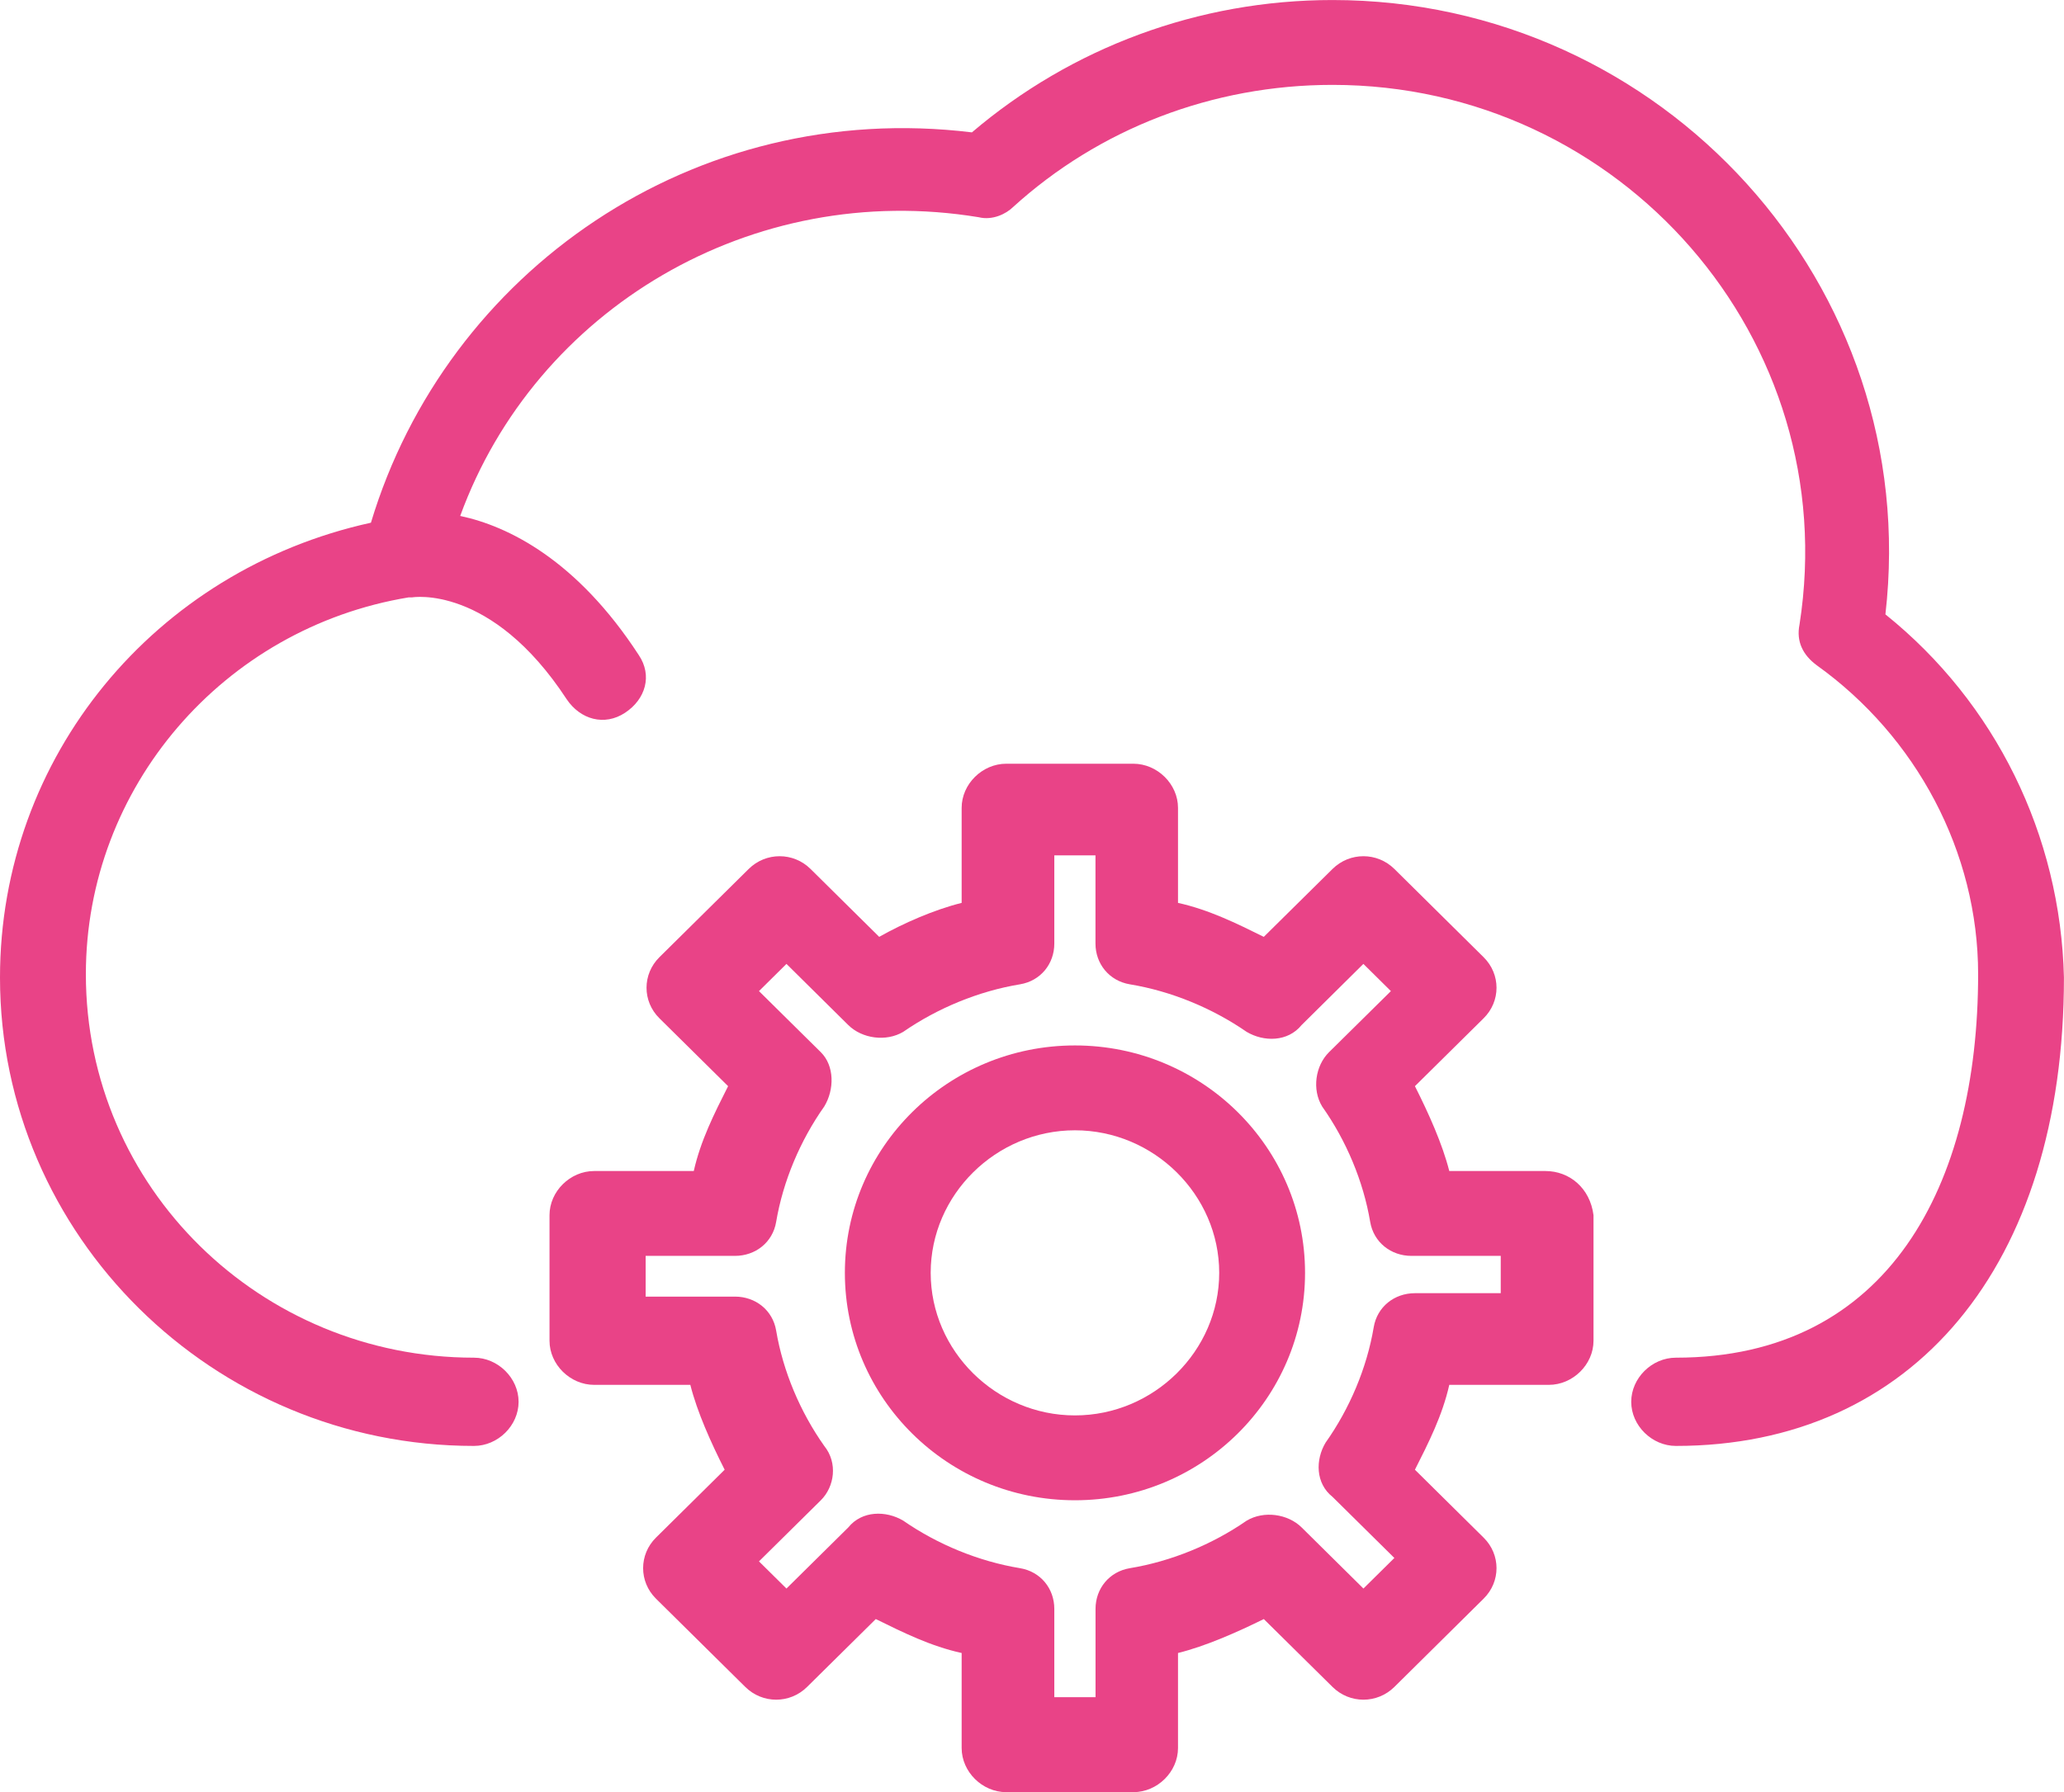 <svg xmlns="http://www.w3.org/2000/svg" xmlns:xlink="http://www.w3.org/1999/xlink" id="Layer_1" x="0px" y="0px" width="76.604px" height="66.528px" viewBox="0 0 76.604 66.528" xml:space="preserve"><g>	<defs>		<rect id="SVGID_1_" width="76.603" height="66.529"></rect>	</defs>	<clipPath id="SVGID_2_">		<use xlink:href="#SVGID_1_" overflow="visible"></use>	</clipPath>	<path clip-path="url(#SVGID_2_)" fill="#E94387" d="M69.976,22.807c1.402-12.223-8.285-22.806-20.521-22.806  c-4.971,0-9.687,1.764-13.383,4.913c-10.324-1.26-19.501,5.167-22.305,14.49C5.736,21.168,0,28.099,0,36.289  c0,9.576,7.903,17.387,17.589,17.387c0.892,0,1.658-0.756,1.658-1.637c0-0.883-0.766-1.639-1.658-1.639  c-7.902,0-14.402-6.299-14.402-14.236c0-6.931,5.099-12.853,11.981-13.988h0.128c0,0,2.93-0.503,5.735,3.78  c0.509,0.757,1.402,1.008,2.167,0.504c0.765-0.504,1.02-1.386,0.51-2.142c-2.295-3.528-4.844-4.788-6.628-5.165  c2.804-7.688,10.834-12.475,19.245-11.089c0.511,0.127,1.02-0.126,1.275-0.378c3.186-2.898,7.393-4.535,11.854-4.535  c10.707,0,18.99,9.45,17.334,20.033c-0.127,0.63,0.127,1.134,0.639,1.512c3.695,2.646,5.99,6.93,5.99,11.468  c0,7.811-3.314,14.236-11.217,14.236c-0.891,0-1.658,0.756-1.658,1.639c0,0.881,0.768,1.637,1.658,1.637  c8.795,0,14.402-6.678,14.402-17.387C76.476,30.996,74.054,26.083,69.976,22.807"></path>	<path clip-path="url(#SVGID_2_)" fill="#E94387" d="M39.896,52.543c-2.932,0-5.354-2.395-5.354-5.293  c0-2.896,2.422-5.291,5.354-5.291c2.93,0,5.354,2.395,5.354,5.291C45.25,50.148,42.826,52.543,39.896,52.543 M39.896,38.809  c-4.716,0-8.539,3.781-8.539,8.441c0,4.662,3.823,8.443,8.539,8.443c4.715,0,8.54-3.781,8.54-8.443  C48.435,42.59,44.611,38.809,39.896,38.809"></path>	<path clip-path="url(#SVGID_2_)" fill="#E94387" d="M55.826,48.006h-3.312c-0.764,0-1.402,0.506-1.529,1.262  c-0.254,1.512-0.893,3.023-1.785,4.283c-0.381,0.631-0.381,1.512,0.256,2.016l2.295,2.268l-1.148,1.135l-2.293-2.268  c-0.512-0.506-1.404-0.631-2.041-0.252c-1.275,0.883-2.803,1.512-4.334,1.764c-0.764,0.127-1.275,0.756-1.275,1.512v3.277H39.13  v-3.277c0-0.756-0.509-1.385-1.273-1.512c-1.531-0.252-3.061-0.881-4.334-1.764c-0.638-0.379-1.53-0.379-2.04,0.252l-2.294,2.268  l-1.02-1.008l2.295-2.268c0.509-0.504,0.636-1.387,0.127-2.018c-0.892-1.26-1.53-2.771-1.785-4.283  c-0.127-0.756-0.765-1.26-1.529-1.26h-3.314v-1.512h3.314c0.764,0,1.402-0.504,1.529-1.26c0.255-1.512,0.893-3.023,1.785-4.285  c0.382-0.629,0.382-1.512-0.127-2.016l-2.295-2.268l1.02-1.01l2.294,2.27c0.51,0.504,1.402,0.631,2.04,0.252  c1.273-0.881,2.803-1.512,4.334-1.764c0.764-0.127,1.273-0.758,1.273-1.512v-3.276h1.528v3.276c0,0.754,0.512,1.385,1.275,1.512  c1.531,0.252,3.059,0.883,4.334,1.764c0.637,0.379,1.529,0.379,2.041-0.252l2.293-2.27l1.021,1.01l-2.297,2.268  c-0.508,0.504-0.637,1.387-0.254,2.016c0.893,1.262,1.529,2.773,1.783,4.285c0.129,0.756,0.768,1.26,1.531,1.26h3.314v1.385H55.826  z M57.357,43.471h-3.568c-0.256-1.008-0.766-2.141-1.275-3.15l2.549-2.52c0.639-0.629,0.639-1.637,0-2.268l-3.312-3.276  c-0.639-0.63-1.658-0.63-2.295,0l-2.551,2.521c-1.018-0.504-2.039-1.008-3.184-1.261v-3.528c0-0.882-0.766-1.638-1.658-1.638  h-4.716c-0.892,0-1.656,0.756-1.656,1.638v3.528c-1.02,0.253-2.167,0.757-3.06,1.261l-2.549-2.521c-0.637-0.63-1.657-0.63-2.294,0  l-3.314,3.276c-0.638,0.631-0.638,1.639,0,2.268l2.549,2.52c-0.51,1.01-1.02,2.018-1.274,3.15h-3.697  c-0.892,0-1.657,0.756-1.657,1.639v4.662c0,0.881,0.765,1.637,1.657,1.637h3.569c0.254,1.008,0.765,2.143,1.274,3.15l-2.549,2.521  c-0.636,0.629-0.636,1.637,0,2.266l3.315,3.277c0.637,0.631,1.656,0.631,2.293,0l2.55-2.52c1.02,0.502,2.039,1.008,3.187,1.26  v3.527c0,0.883,0.764,1.639,1.656,1.639h4.716c0.893,0,1.658-0.756,1.658-1.639v-3.527c1.018-0.252,2.166-0.758,3.184-1.26  l2.551,2.52c0.637,0.631,1.656,0.631,2.295,0l3.312-3.277c0.639-0.629,0.639-1.637,0-2.266l-2.549-2.521  c0.51-1.008,1.02-2.016,1.275-3.15h3.695c0.893,0,1.658-0.756,1.658-1.637v-4.662C59.013,44.102,58.25,43.471,57.357,43.471"></path></g></svg>